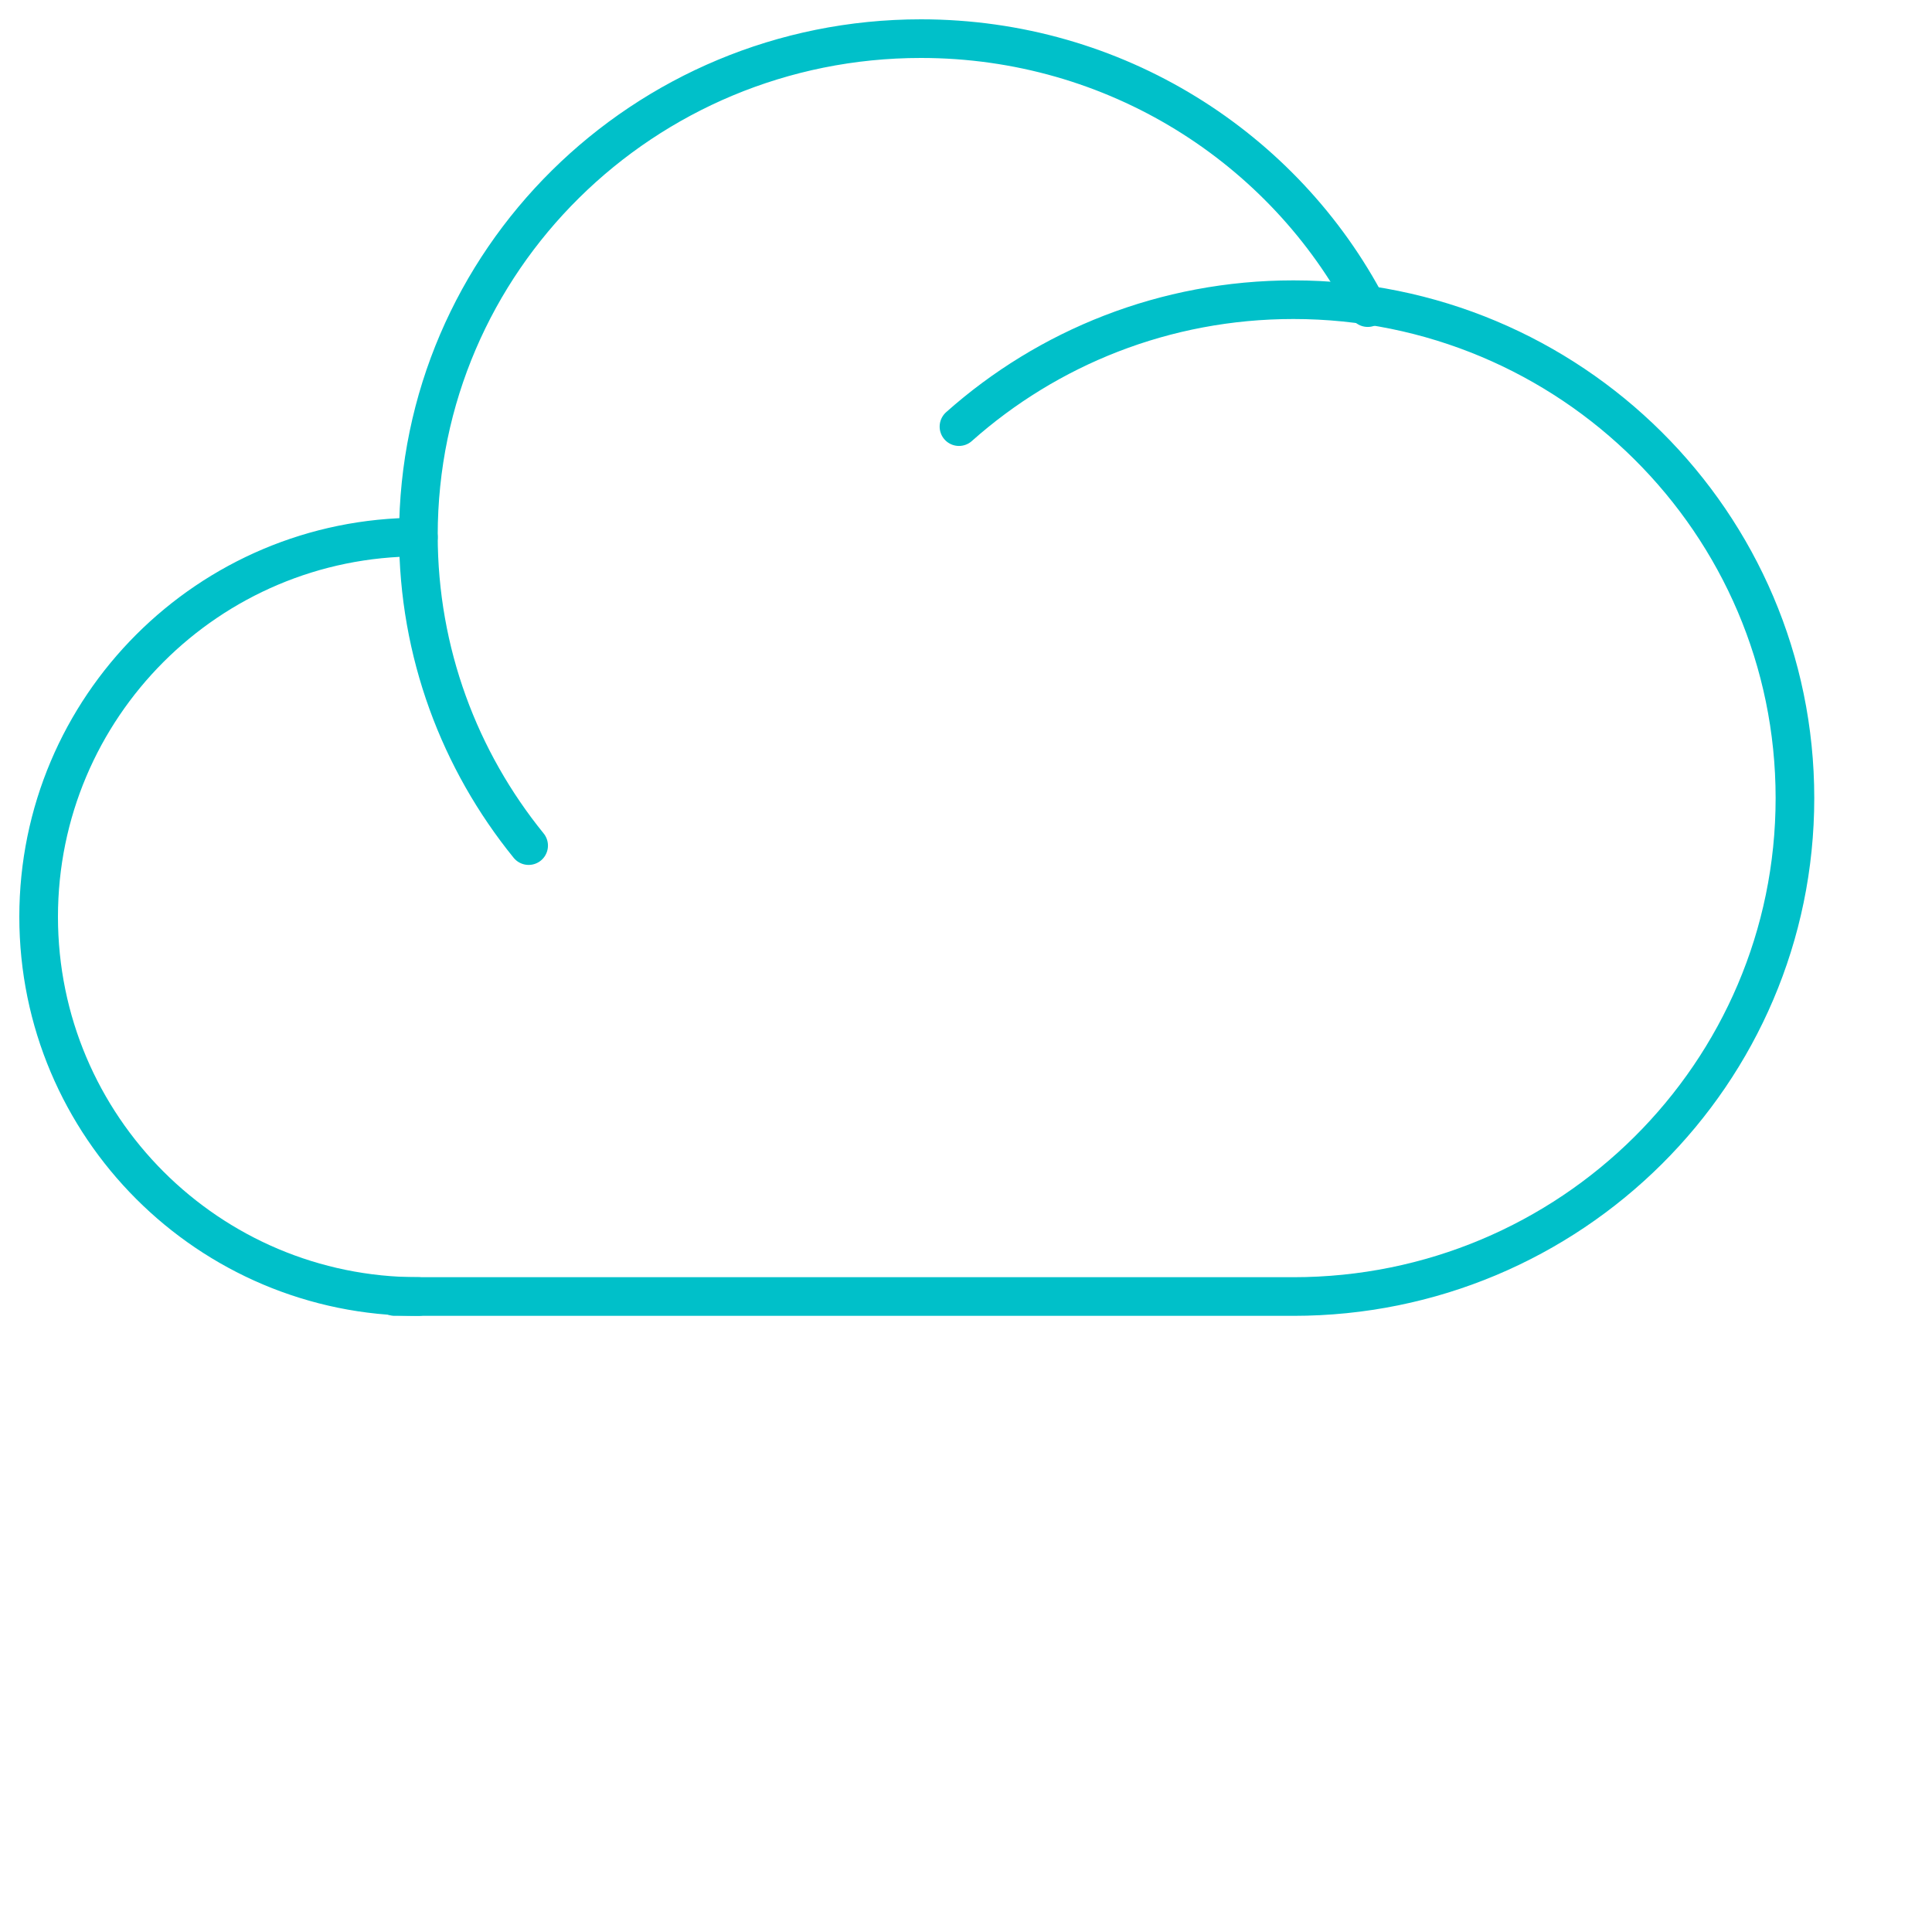 <?xml version="1.0" encoding="UTF-8"?> <svg xmlns="http://www.w3.org/2000/svg" width="50" height="50" viewBox="0 0 50 50" fill="none"> <path d="M10.828 33.554C5.4 33.554 1 29.154 1 23.726C1 18.299 5.4 13.899 10.828 13.899" stroke="#00C0C9" stroke-linecap="round"></path> <path d="M24.818 11.041C27.114 8.998 30.147 7.756 33.472 7.756C40.641 7.756 46.453 13.531 46.453 20.655C46.453 27.779 40.641 33.554 33.472 33.554H10.214" stroke="#00C0C9" stroke-linecap="round"></path> <path d="M13.681 21.884C11.896 19.684 10.828 16.891 10.828 13.851C10.828 6.754 16.651 1 23.834 1C28.869 1 33.236 3.827 35.397 7.961" stroke="#00C0C9" stroke-linecap="round"></path> </svg> 